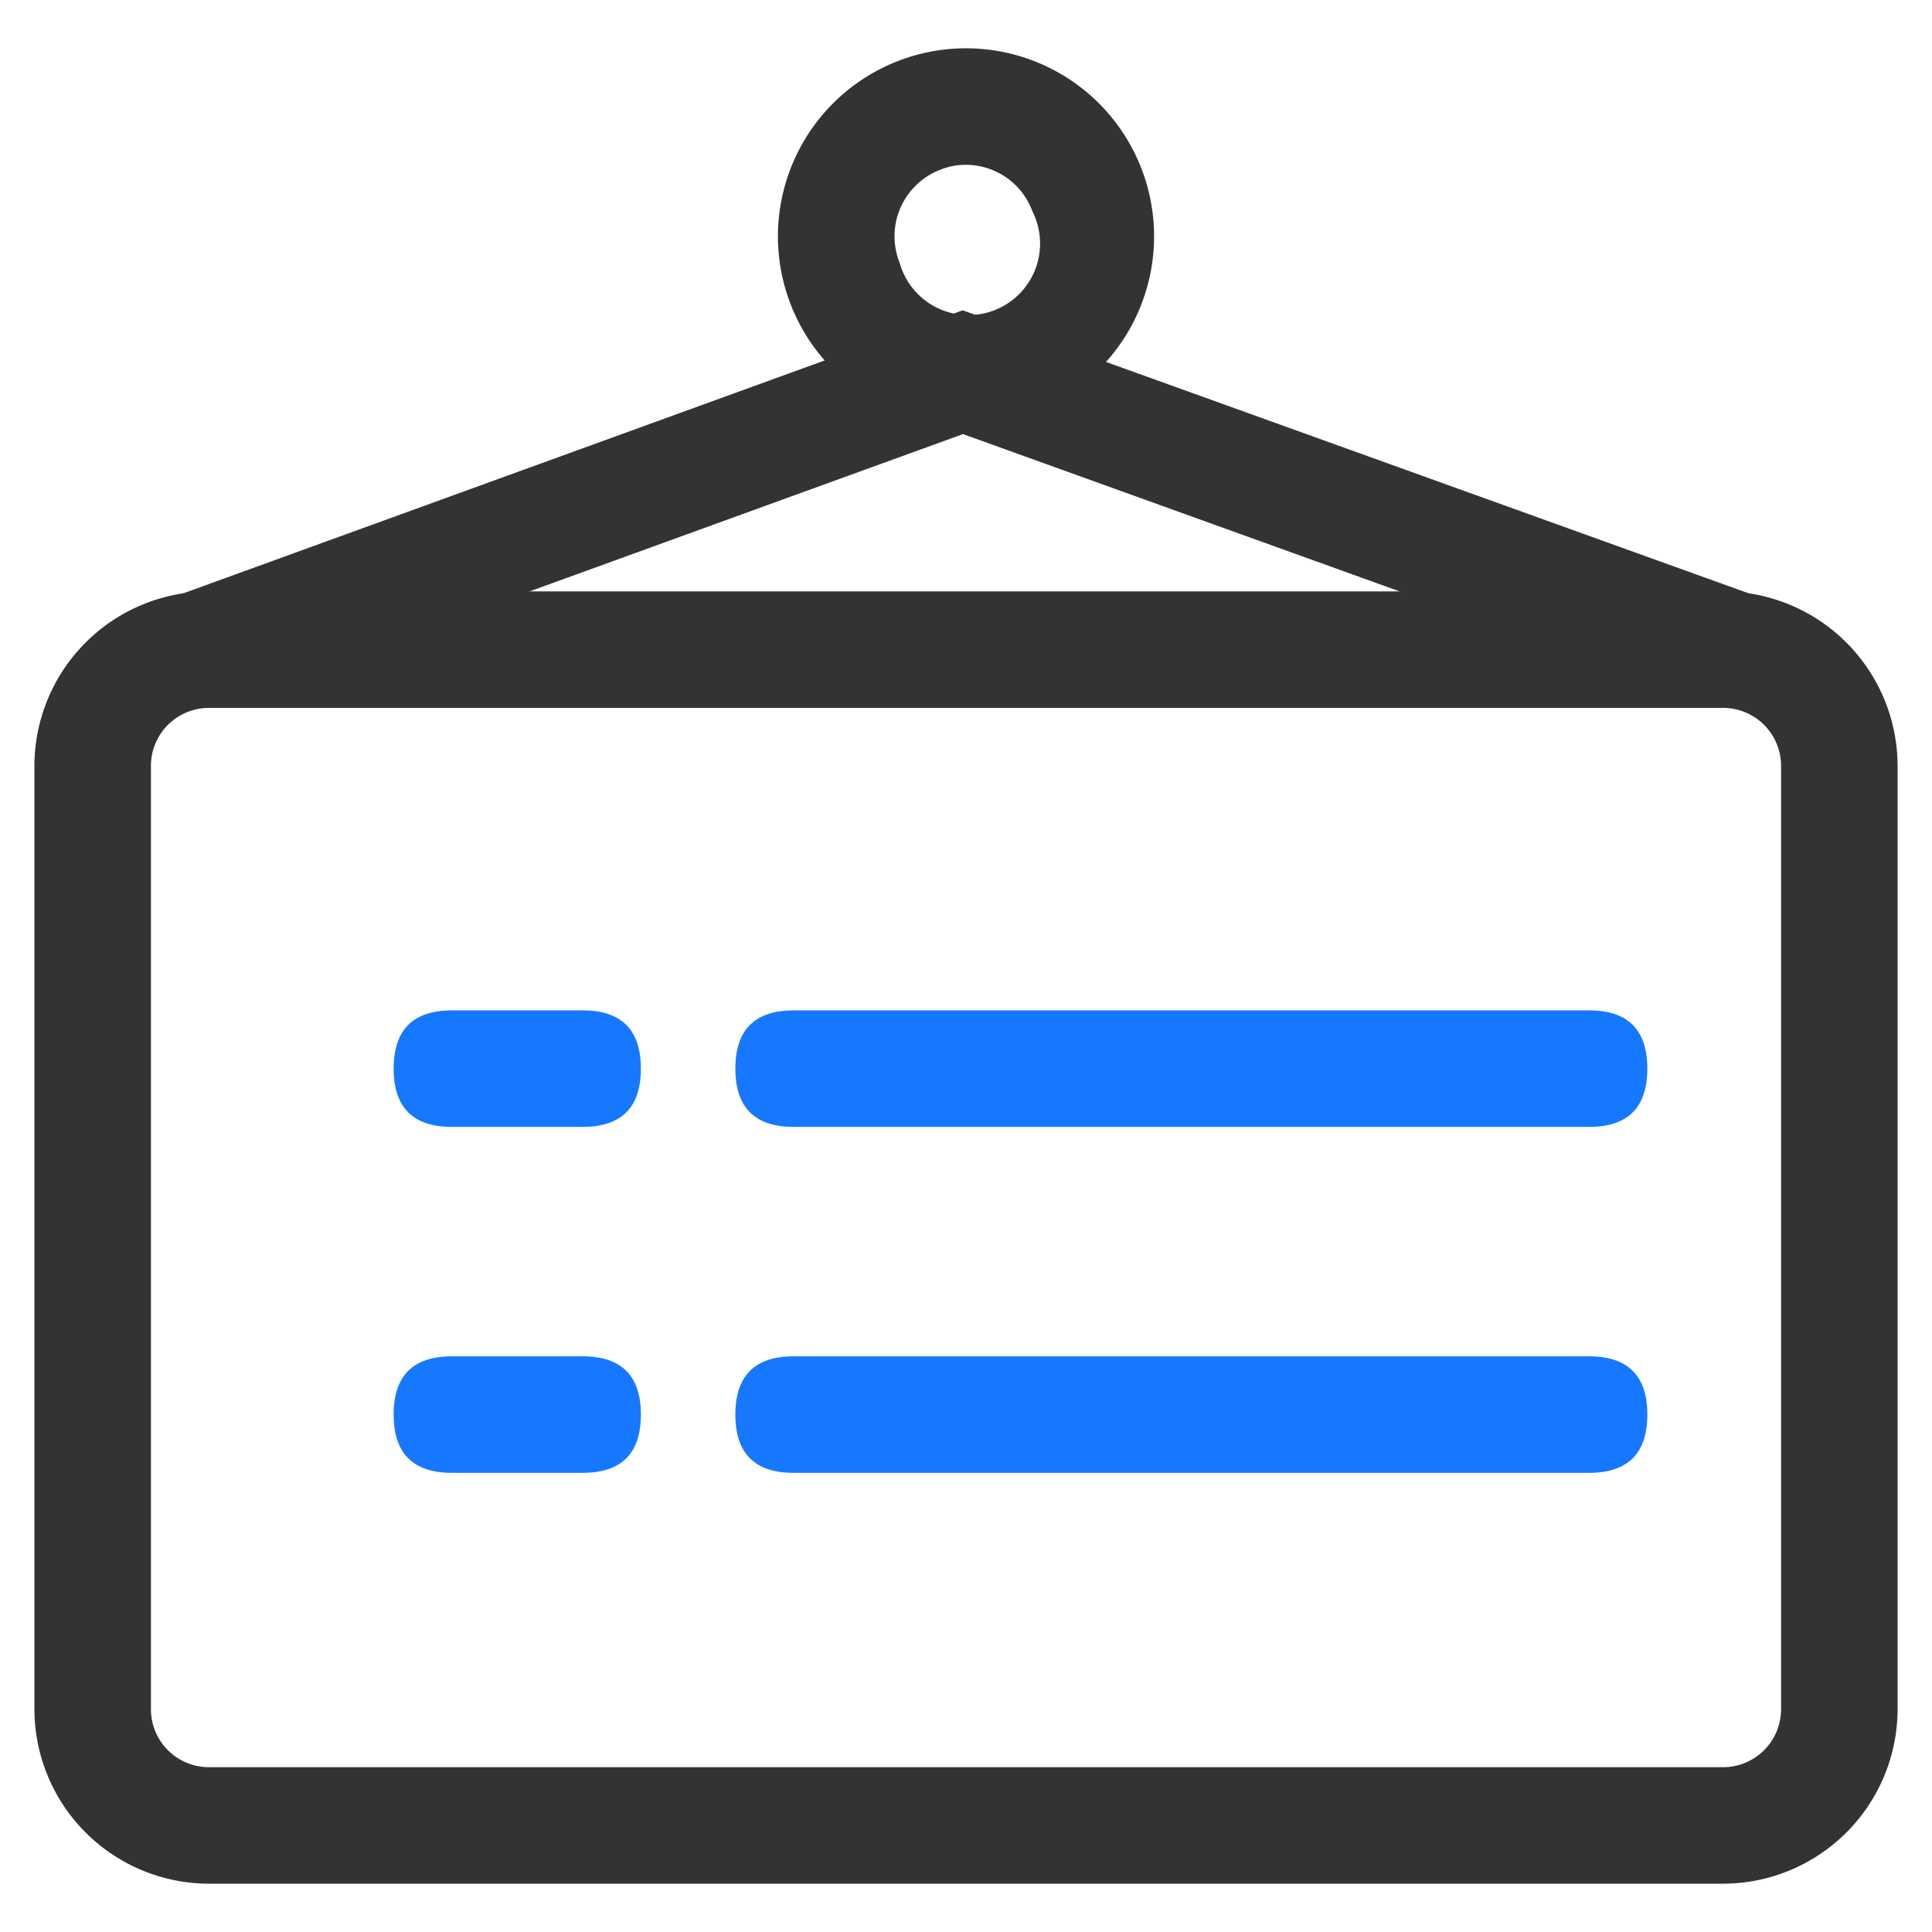 <?xml version="1.0" standalone="no"?><!DOCTYPE svg PUBLIC "-//W3C//DTD SVG 1.1//EN" "http://www.w3.org/Graphics/SVG/1.1/DTD/svg11.dtd"><svg t="1743151238587" class="icon" viewBox="0 0 1024 1024" version="1.1" xmlns="http://www.w3.org/2000/svg" p-id="4626" xmlns:xlink="http://www.w3.org/1999/xlink" width="200" height="200"><path d="M913.28 998.4H110.72a92.64 92.64 0 0 1-92.48-92.64V406.08a92.64 92.64 0 0 1 92.48-92.64h802.56a92.64 92.64 0 0 1 92.48 92.64v499.68a92.64 92.64 0 0 1-92.48 92.64zM110.72 375.2A30.72 30.72 0 0 0 80 406.08v499.68a30.72 30.72 0 0 0 30.72 30.88h802.56A30.72 30.72 0 0 0 944 905.76V406.08a30.72 30.72 0 0 0-30.72-30.88z" fill="#333333" p-id="4627"></path><path d="M908.32 373.44L510.4 230.08 115.84 373.28l-21.12-57.92 415.52-150.88 419.04 150.88-20.96 58.08z" fill="#333333" p-id="4628"></path><path d="M512 224.96a99.68 99.68 0 1 1 36.8-7.04 101.6 101.6 0 0 1-36.8 7.04z m0-137.6a35.36 35.36 0 0 0-13.92 2.72A37.76 37.76 0 0 0 476.8 139.2 37.92 37.92 0 1 0 547.2 112 37.6 37.6 0 0 0 512 87.36z" fill="#333333" p-id="4629"></path><path d="M208.64 535.52m30.88 0l69.28 0q30.88 0 30.88 30.88l0 0q0 30.88-30.88 30.88l-69.28 0q-30.88 0-30.88-30.88l0 0q0-30.88 30.88-30.88Z" fill="#1678FF" p-id="4630"></path><path d="M208.64 718.88m30.88 0l69.28 0q30.88 0 30.88 30.88l0 0q0 30.88-30.88 30.88l-69.28 0q-30.88 0-30.88-30.88l0 0q0-30.88 30.88-30.88Z" fill="#1678FF" p-id="4631"></path><path d="M389.76 535.52m30.88 0l421.6 0q30.88 0 30.88 30.88l0 0q0 30.88-30.88 30.88l-421.6 0q-30.88 0-30.88-30.88l0 0q0-30.88 30.88-30.88Z" fill="#1678FF" p-id="4632"></path><path d="M389.76 718.88m30.88 0l421.6 0q30.88 0 30.88 30.88l0 0q0 30.88-30.88 30.88l-421.6 0q-30.88 0-30.88-30.88l0 0q0-30.88 30.88-30.88Z" fill="#1678FF" p-id="4633"></path></svg>